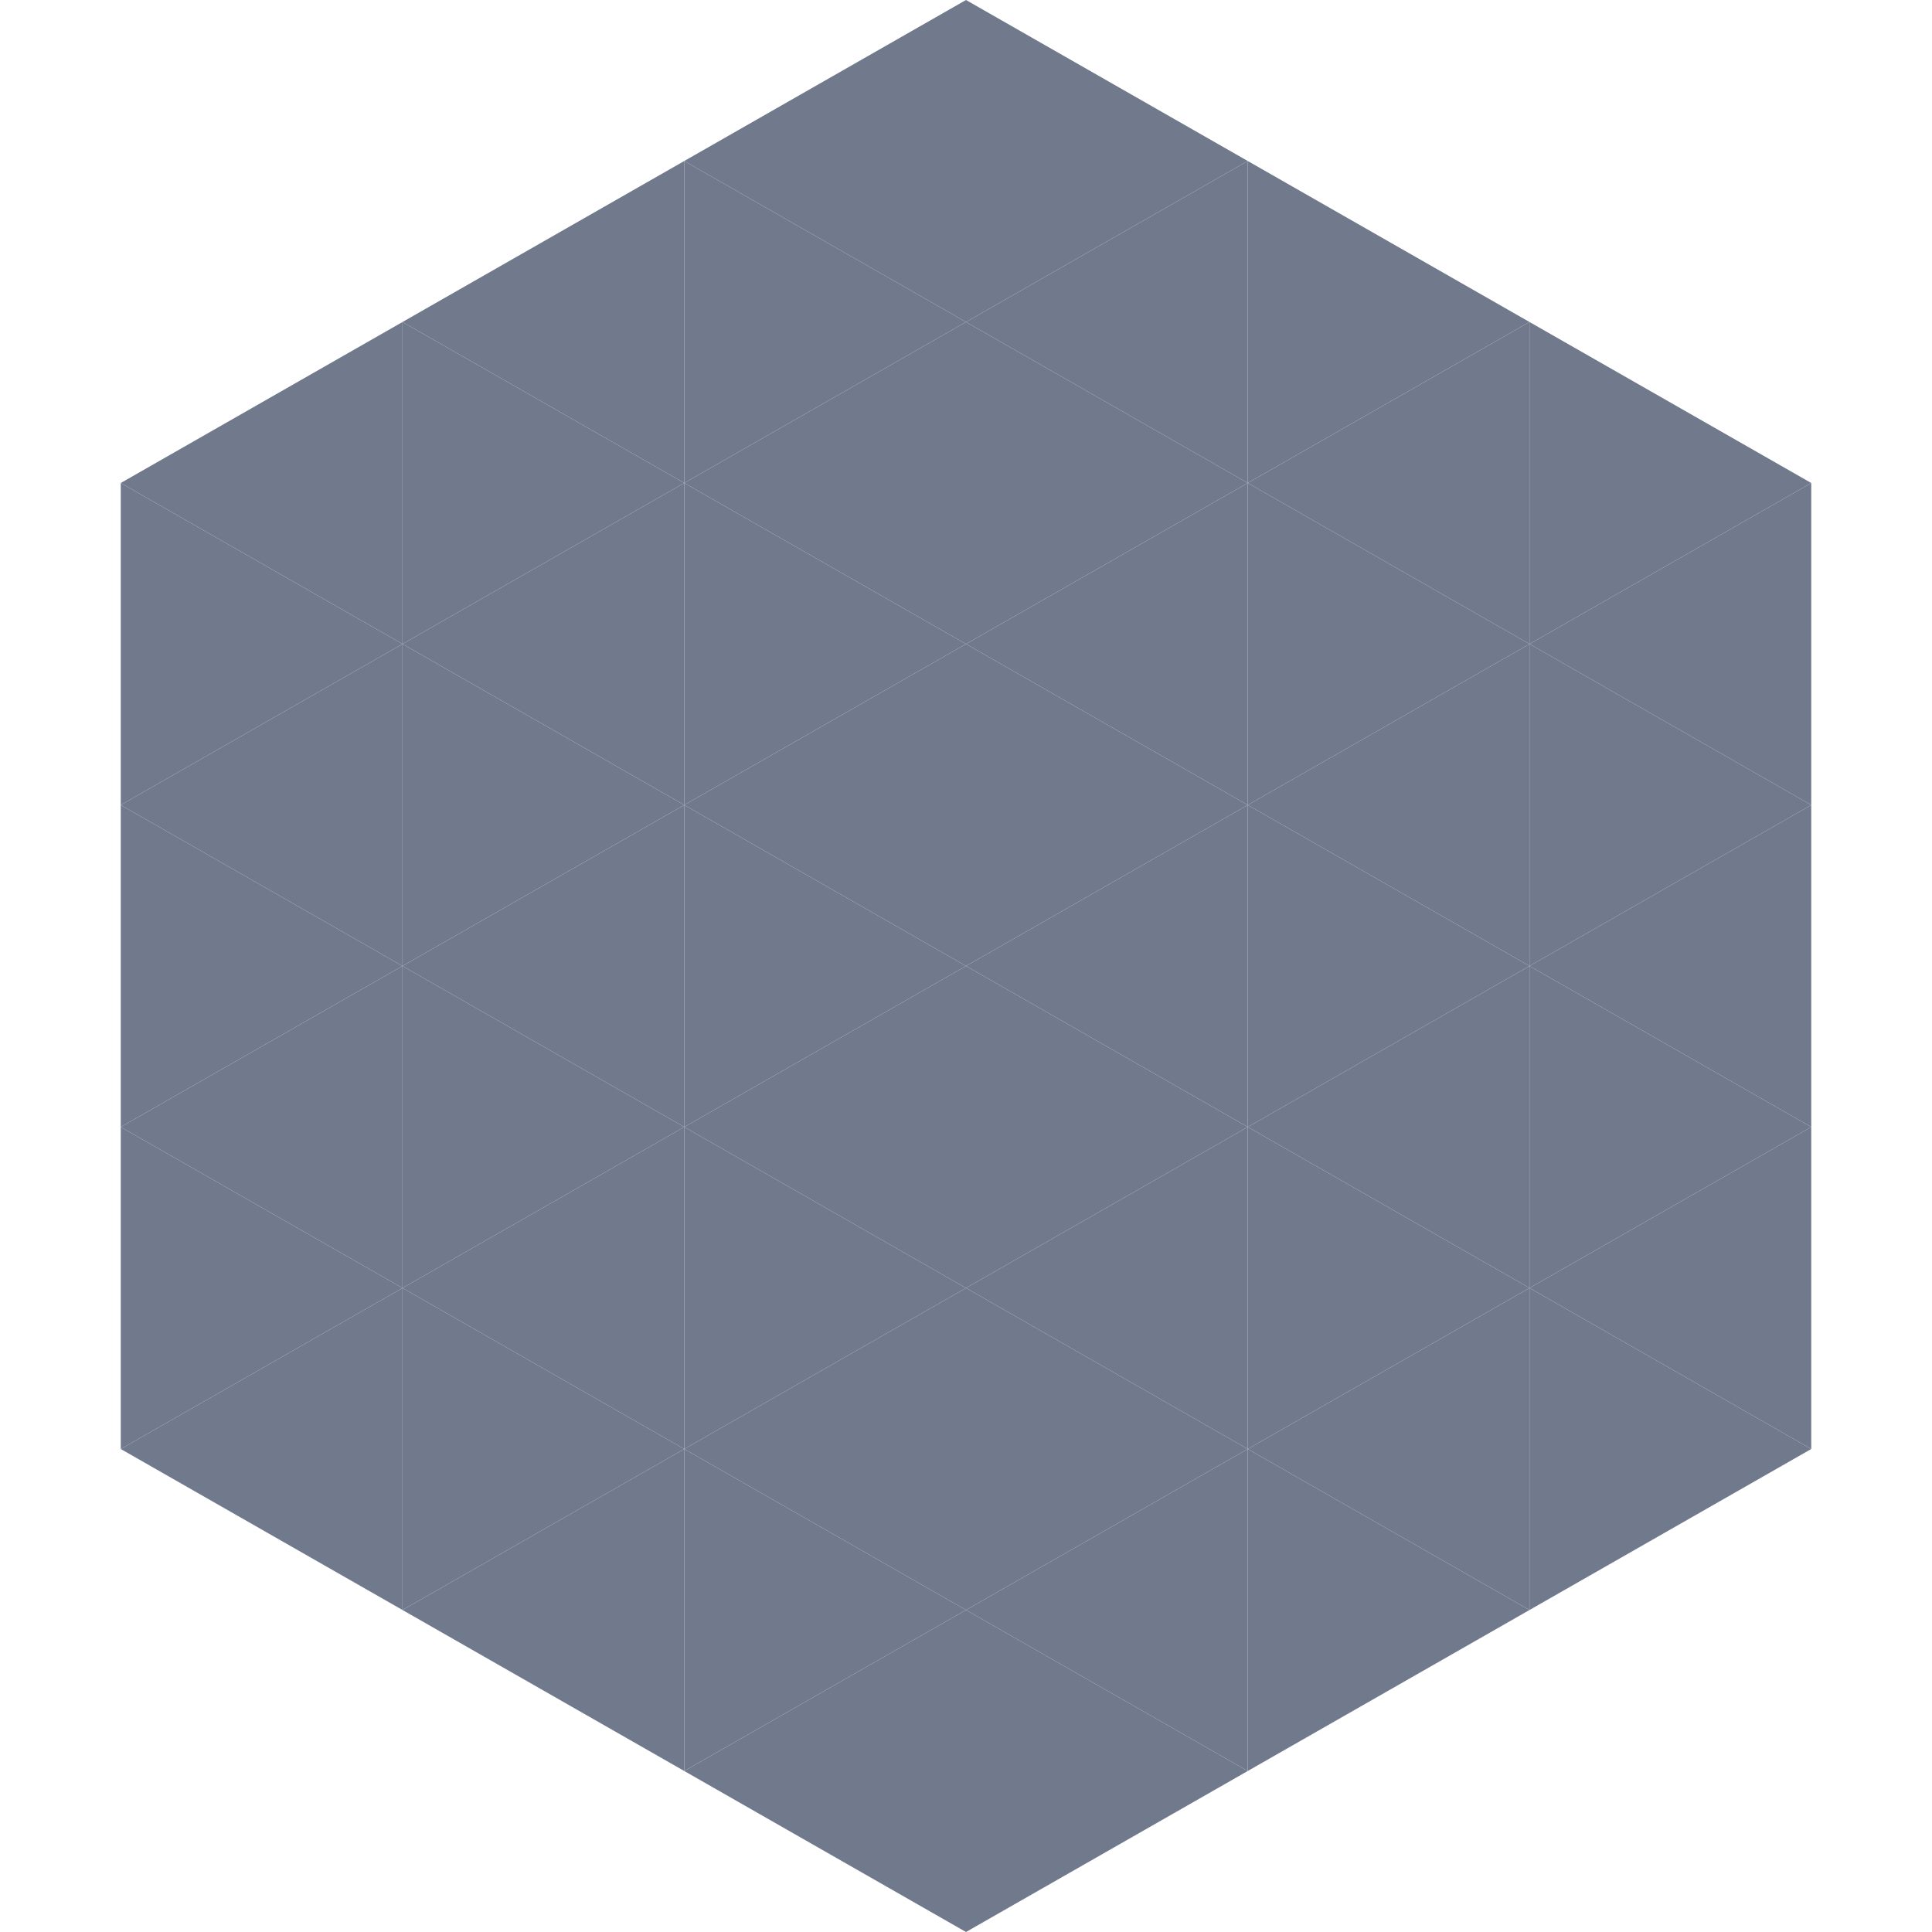 <?xml version="1.0"?>
<!-- Generated by SVGo -->
<svg width="240" height="240"
     xmlns="http://www.w3.org/2000/svg"
     xmlns:xlink="http://www.w3.org/1999/xlink">
<polygon points="50,40 15,60 50,80" style="fill:rgb(113,122,140)" />
<polygon points="190,40 225,60 190,80" style="fill:rgb(113,122,140)" />
<polygon points="15,60 50,80 15,100" style="fill:rgb(113,122,140)" />
<polygon points="225,60 190,80 225,100" style="fill:rgb(113,122,140)" />
<polygon points="50,80 15,100 50,120" style="fill:rgb(113,122,140)" />
<polygon points="190,80 225,100 190,120" style="fill:rgb(113,122,140)" />
<polygon points="15,100 50,120 15,140" style="fill:rgb(113,122,140)" />
<polygon points="225,100 190,120 225,140" style="fill:rgb(113,122,140)" />
<polygon points="50,120 15,140 50,160" style="fill:rgb(113,122,140)" />
<polygon points="190,120 225,140 190,160" style="fill:rgb(113,122,140)" />
<polygon points="15,140 50,160 15,180" style="fill:rgb(113,122,140)" />
<polygon points="225,140 190,160 225,180" style="fill:rgb(113,122,140)" />
<polygon points="50,160 15,180 50,200" style="fill:rgb(113,122,140)" />
<polygon points="190,160 225,180 190,200" style="fill:rgb(113,122,140)" />
<polygon points="15,180 50,200 15,220" style="fill:rgb(255,255,255); fill-opacity:0" />
<polygon points="225,180 190,200 225,220" style="fill:rgb(255,255,255); fill-opacity:0" />
<polygon points="50,0 85,20 50,40" style="fill:rgb(255,255,255); fill-opacity:0" />
<polygon points="190,0 155,20 190,40" style="fill:rgb(255,255,255); fill-opacity:0" />
<polygon points="85,20 50,40 85,60" style="fill:rgb(113,122,140)" />
<polygon points="155,20 190,40 155,60" style="fill:rgb(113,122,140)" />
<polygon points="50,40 85,60 50,80" style="fill:rgb(113,122,140)" />
<polygon points="190,40 155,60 190,80" style="fill:rgb(113,122,140)" />
<polygon points="85,60 50,80 85,100" style="fill:rgb(113,122,140)" />
<polygon points="155,60 190,80 155,100" style="fill:rgb(113,122,140)" />
<polygon points="50,80 85,100 50,120" style="fill:rgb(113,122,140)" />
<polygon points="190,80 155,100 190,120" style="fill:rgb(113,122,140)" />
<polygon points="85,100 50,120 85,140" style="fill:rgb(113,122,140)" />
<polygon points="155,100 190,120 155,140" style="fill:rgb(113,122,140)" />
<polygon points="50,120 85,140 50,160" style="fill:rgb(113,122,140)" />
<polygon points="190,120 155,140 190,160" style="fill:rgb(113,122,140)" />
<polygon points="85,140 50,160 85,180" style="fill:rgb(113,122,140)" />
<polygon points="155,140 190,160 155,180" style="fill:rgb(113,122,140)" />
<polygon points="50,160 85,180 50,200" style="fill:rgb(113,122,140)" />
<polygon points="190,160 155,180 190,200" style="fill:rgb(113,122,140)" />
<polygon points="85,180 50,200 85,220" style="fill:rgb(113,122,140)" />
<polygon points="155,180 190,200 155,220" style="fill:rgb(113,122,140)" />
<polygon points="120,0 85,20 120,40" style="fill:rgb(113,122,140)" />
<polygon points="120,0 155,20 120,40" style="fill:rgb(113,122,140)" />
<polygon points="85,20 120,40 85,60" style="fill:rgb(113,122,140)" />
<polygon points="155,20 120,40 155,60" style="fill:rgb(113,122,140)" />
<polygon points="120,40 85,60 120,80" style="fill:rgb(113,122,140)" />
<polygon points="120,40 155,60 120,80" style="fill:rgb(113,122,140)" />
<polygon points="85,60 120,80 85,100" style="fill:rgb(113,122,140)" />
<polygon points="155,60 120,80 155,100" style="fill:rgb(113,122,140)" />
<polygon points="120,80 85,100 120,120" style="fill:rgb(113,122,140)" />
<polygon points="120,80 155,100 120,120" style="fill:rgb(113,122,140)" />
<polygon points="85,100 120,120 85,140" style="fill:rgb(113,122,140)" />
<polygon points="155,100 120,120 155,140" style="fill:rgb(113,122,140)" />
<polygon points="120,120 85,140 120,160" style="fill:rgb(113,122,140)" />
<polygon points="120,120 155,140 120,160" style="fill:rgb(113,122,140)" />
<polygon points="85,140 120,160 85,180" style="fill:rgb(113,122,140)" />
<polygon points="155,140 120,160 155,180" style="fill:rgb(113,122,140)" />
<polygon points="120,160 85,180 120,200" style="fill:rgb(113,122,140)" />
<polygon points="120,160 155,180 120,200" style="fill:rgb(113,122,140)" />
<polygon points="85,180 120,200 85,220" style="fill:rgb(113,122,140)" />
<polygon points="155,180 120,200 155,220" style="fill:rgb(113,122,140)" />
<polygon points="120,200 85,220 120,240" style="fill:rgb(113,122,140)" />
<polygon points="120,200 155,220 120,240" style="fill:rgb(113,122,140)" />
<polygon points="85,220 120,240 85,260" style="fill:rgb(255,255,255); fill-opacity:0" />
<polygon points="155,220 120,240 155,260" style="fill:rgb(255,255,255); fill-opacity:0" />
</svg>
